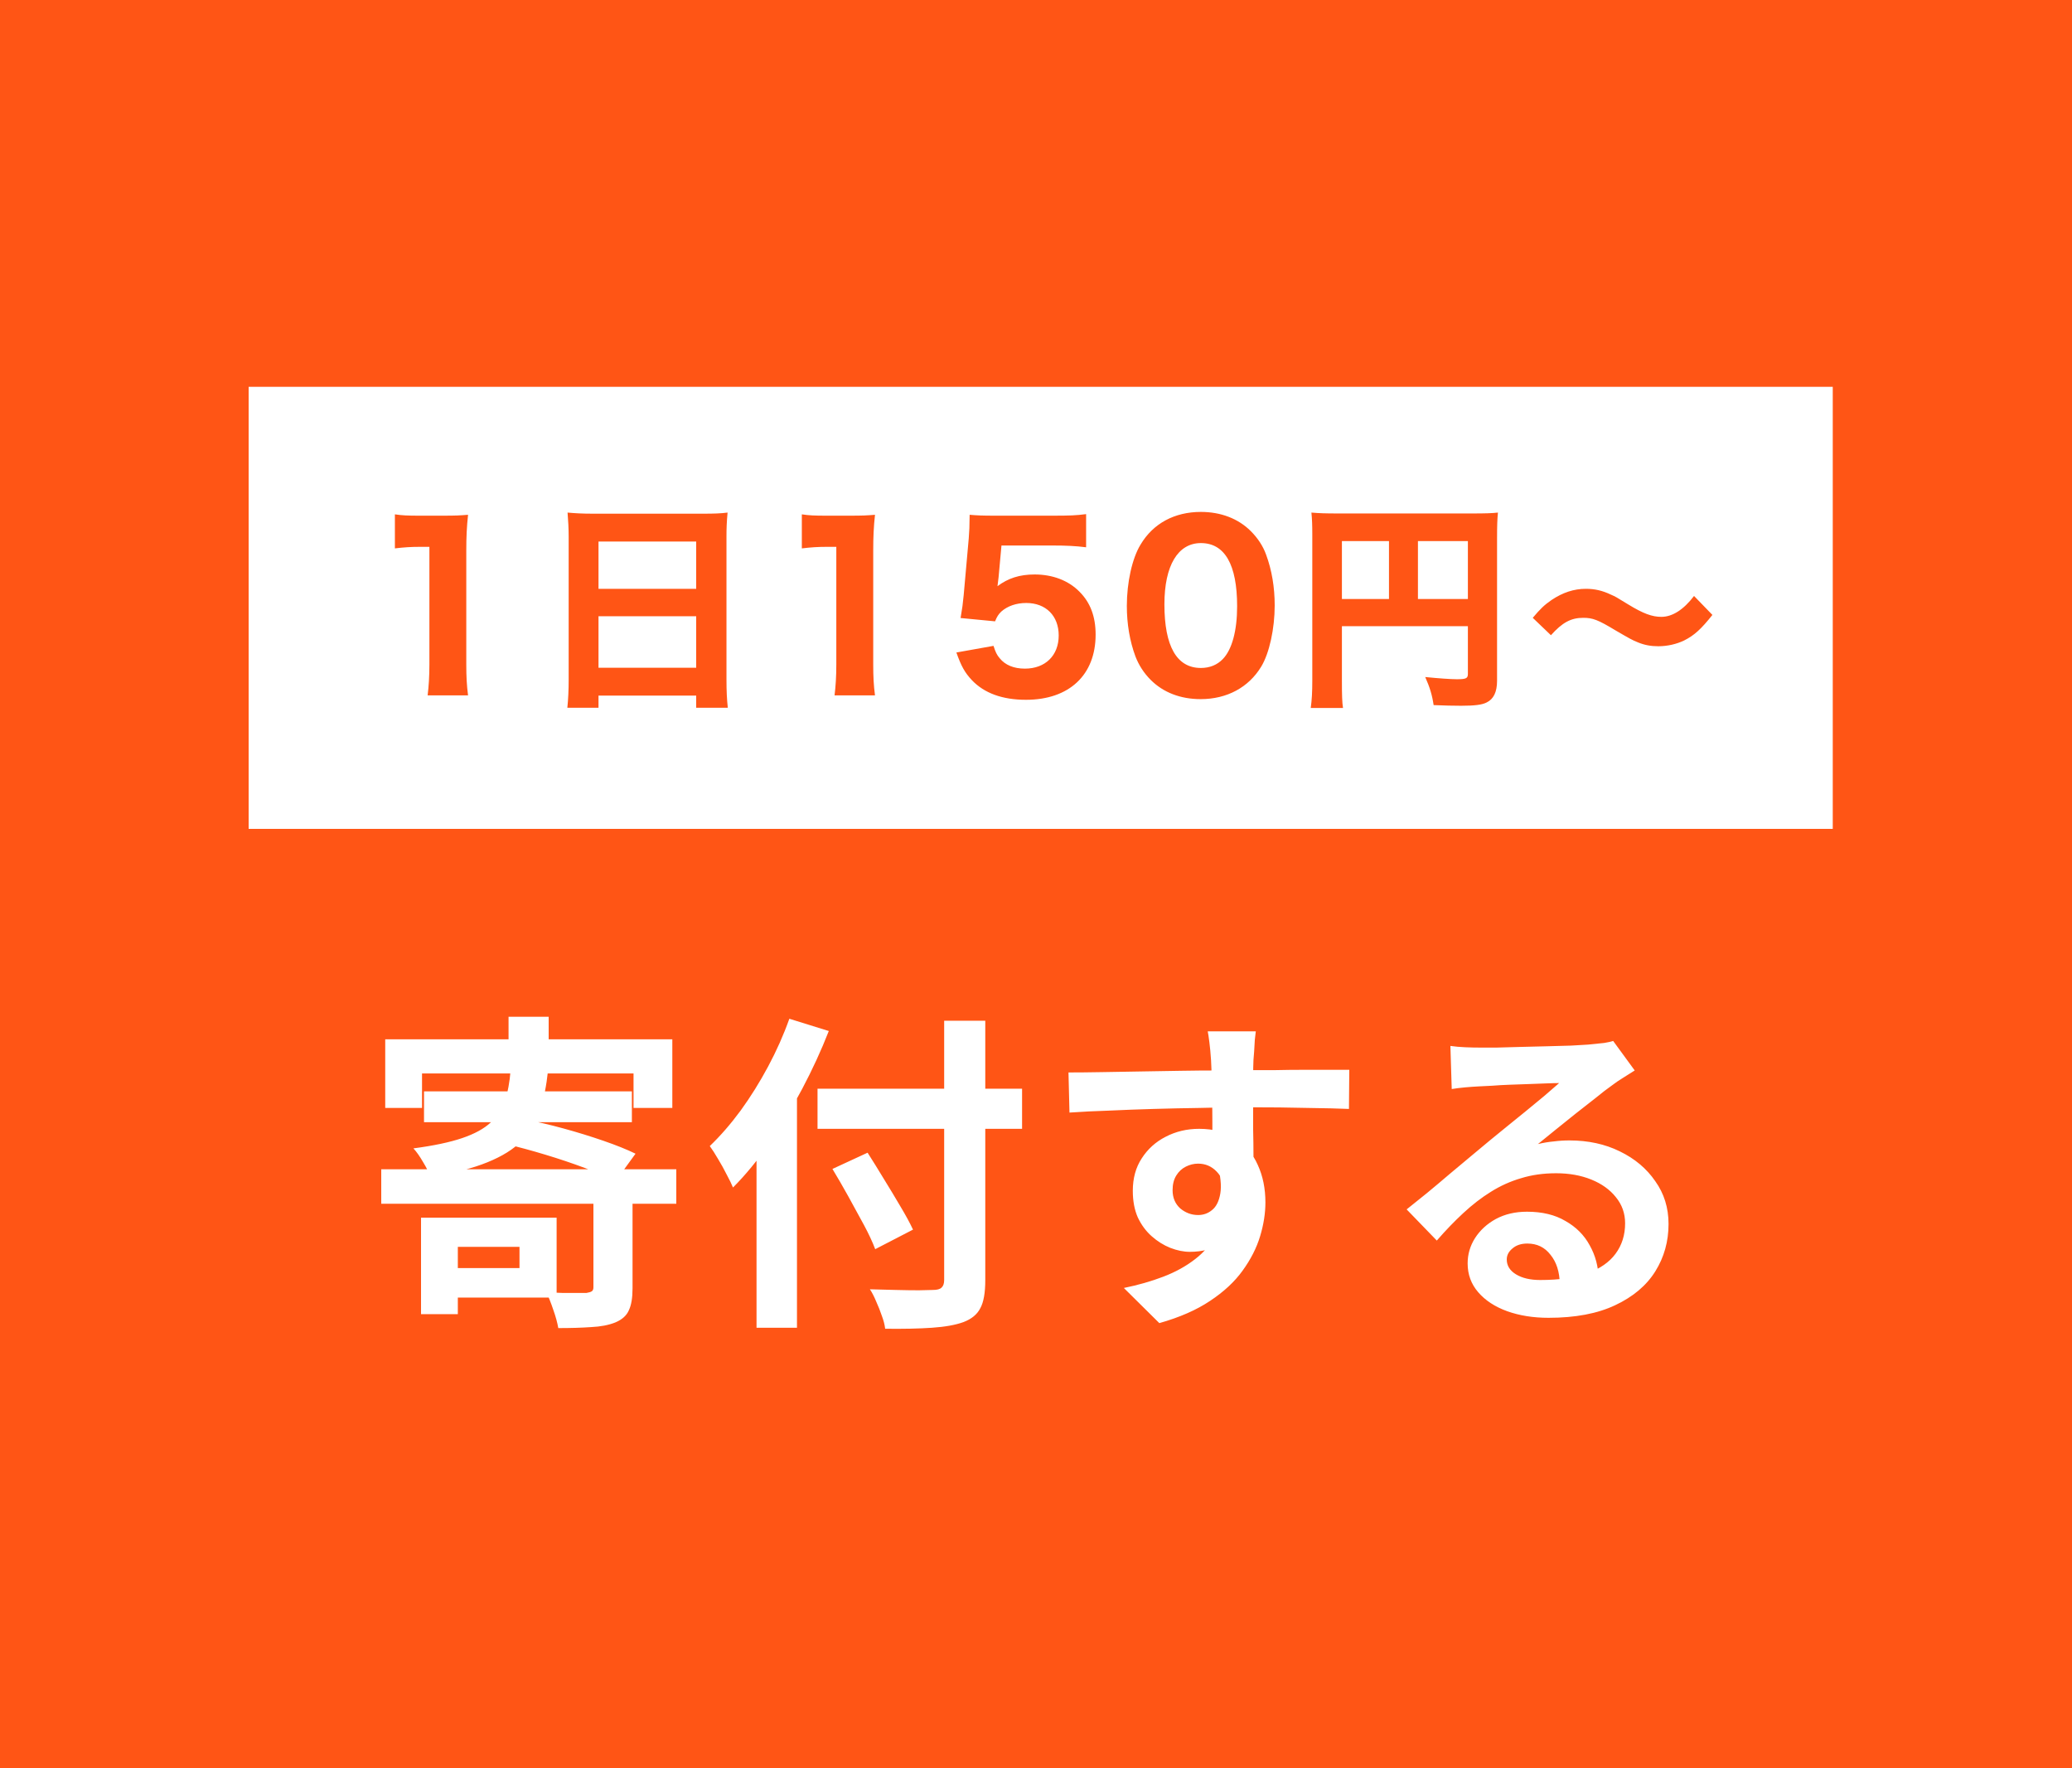 <svg width="75" height="64" viewBox="0 0 75 64" fill="none" xmlns="http://www.w3.org/2000/svg">
<rect width="75" height="64" fill="#FF5515"/>
<path d="M18.408 36.8H19.86V38.444H18.408V36.8ZM13.944 37.616H24.336V40.1H22.932V38.852H15.276V40.1H13.944V37.616ZM15.348 39.5H22.872V40.616H15.348V39.5ZM18.48 38.756H19.836C19.78 39.292 19.684 39.772 19.548 40.196C19.412 40.612 19.192 40.976 18.888 41.288C18.592 41.592 18.176 41.852 17.64 42.068C17.112 42.284 16.424 42.46 15.576 42.596C15.528 42.444 15.44 42.264 15.312 42.056C15.192 41.848 15.076 41.684 14.964 41.564C15.692 41.468 16.28 41.344 16.728 41.192C17.176 41.04 17.52 40.852 17.76 40.628C18 40.404 18.172 40.14 18.276 39.836C18.38 39.532 18.448 39.172 18.48 38.756ZM18.324 41.408L19.008 40.52C19.44 40.6 19.904 40.708 20.4 40.844C20.896 40.98 21.376 41.128 21.84 41.288C22.304 41.448 22.692 41.604 23.004 41.756L22.272 42.764C21.984 42.604 21.616 42.44 21.168 42.272C20.72 42.104 20.244 41.944 19.74 41.792C19.236 41.64 18.764 41.512 18.324 41.408ZM13.8 42.32H24.48V43.568H13.8V42.32ZM21.48 43.196H22.896V46.628C22.896 46.972 22.852 47.236 22.764 47.42C22.684 47.612 22.52 47.76 22.272 47.864C22.032 47.96 21.74 48.016 21.396 48.032C21.06 48.056 20.664 48.068 20.208 48.068C20.176 47.876 20.116 47.656 20.028 47.408C19.948 47.168 19.864 46.956 19.776 46.772C19.976 46.78 20.172 46.788 20.364 46.796C20.564 46.796 20.74 46.796 20.892 46.796C21.052 46.796 21.164 46.796 21.228 46.796C21.324 46.78 21.388 46.76 21.42 46.736C21.46 46.712 21.48 46.664 21.48 46.592V43.196ZM15.24 44.072H16.572V47.564H15.24V44.072ZM15.864 44.072H20.148V46.964H15.864V45.896H18.804V45.128H15.864V44.072ZM29.592 39.404H36.996V40.856H29.592V39.404ZM34.176 36.944H35.664V46.328C35.664 46.792 35.604 47.132 35.484 47.348C35.372 47.572 35.168 47.74 34.872 47.852C34.584 47.956 34.204 48.024 33.732 48.056C33.268 48.088 32.704 48.1 32.04 48.092C32.024 47.948 31.984 47.792 31.92 47.624C31.864 47.456 31.796 47.284 31.716 47.108C31.644 46.932 31.568 46.784 31.488 46.664C31.8 46.672 32.112 46.68 32.424 46.688C32.744 46.696 33.024 46.7 33.264 46.7C33.504 46.692 33.672 46.688 33.768 46.688C33.92 46.688 34.024 46.66 34.08 46.604C34.144 46.548 34.176 46.456 34.176 46.328V36.944ZM30.132 42.308L31.404 41.72C31.588 42.008 31.784 42.324 31.992 42.668C32.2 43.004 32.4 43.336 32.592 43.664C32.784 43.984 32.936 44.264 33.048 44.504L31.68 45.212C31.584 44.956 31.448 44.664 31.272 44.336C31.096 44.008 30.908 43.664 30.708 43.304C30.508 42.944 30.316 42.612 30.132 42.308ZM27.384 40.328L28.824 38.888L28.848 38.9V48.056H27.384V40.328ZM28.572 36.872L30 37.316C29.728 38.012 29.408 38.708 29.04 39.404C28.672 40.1 28.276 40.756 27.852 41.372C27.428 41.988 26.988 42.524 26.532 42.98C26.484 42.86 26.408 42.704 26.304 42.512C26.208 42.32 26.104 42.132 25.992 41.948C25.88 41.756 25.78 41.6 25.692 41.48C26.076 41.112 26.448 40.684 26.808 40.196C27.168 39.7 27.5 39.168 27.804 38.6C28.108 38.032 28.364 37.456 28.572 36.872ZM45.456 37.328C45.448 37.392 45.436 37.496 45.42 37.64C45.412 37.776 45.404 37.916 45.396 38.06C45.388 38.196 45.38 38.296 45.372 38.36C45.364 38.52 45.36 38.736 45.36 39.008C45.36 39.272 45.36 39.568 45.36 39.896C45.36 40.224 45.36 40.556 45.36 40.892C45.368 41.22 45.372 41.532 45.372 41.828C45.38 42.116 45.384 42.356 45.384 42.548L43.884 42.044C43.884 41.892 43.884 41.692 43.884 41.444C43.884 41.188 43.884 40.912 43.884 40.616C43.884 40.312 43.88 40.012 43.872 39.716C43.872 39.42 43.868 39.152 43.86 38.912C43.852 38.672 43.844 38.492 43.836 38.372C43.82 38.124 43.8 37.908 43.776 37.724C43.752 37.532 43.732 37.4 43.716 37.328H45.456ZM38.676 38.816C39.028 38.816 39.428 38.812 39.876 38.804C40.324 38.796 40.792 38.788 41.28 38.78C41.768 38.772 42.248 38.764 42.72 38.756C43.192 38.748 43.636 38.744 44.052 38.744C44.468 38.736 44.828 38.732 45.132 38.732C45.436 38.732 45.768 38.732 46.128 38.732C46.488 38.724 46.844 38.72 47.196 38.72C47.548 38.72 47.868 38.72 48.156 38.72C48.452 38.72 48.68 38.72 48.84 38.72L48.828 40.136C48.452 40.12 47.956 40.108 47.34 40.1C46.724 40.084 45.972 40.076 45.084 40.076C44.54 40.076 43.988 40.084 43.428 40.1C42.868 40.108 42.312 40.12 41.76 40.136C41.208 40.152 40.676 40.172 40.164 40.196C39.652 40.212 39.168 40.236 38.712 40.268L38.676 38.816ZM45.168 42.368C45.168 43.024 45.088 43.568 44.928 44C44.776 44.432 44.544 44.76 44.232 44.984C43.92 45.2 43.532 45.308 43.068 45.308C42.844 45.308 42.608 45.26 42.36 45.164C42.12 45.068 41.896 44.928 41.688 44.744C41.48 44.56 41.312 44.332 41.184 44.06C41.064 43.788 41.004 43.468 41.004 43.1C41.004 42.644 41.112 42.252 41.328 41.924C41.544 41.588 41.832 41.328 42.192 41.144C42.56 40.952 42.964 40.856 43.404 40.856C43.932 40.856 44.372 40.976 44.724 41.216C45.084 41.448 45.352 41.764 45.528 42.164C45.712 42.564 45.804 43.016 45.804 43.52C45.804 43.912 45.74 44.32 45.612 44.744C45.484 45.168 45.272 45.584 44.976 45.992C44.688 46.392 44.296 46.756 43.8 47.084C43.312 47.412 42.7 47.68 41.964 47.888L40.68 46.616C41.192 46.512 41.668 46.376 42.108 46.208C42.548 46.04 42.932 45.828 43.26 45.572C43.596 45.316 43.856 45 44.04 44.624C44.232 44.248 44.328 43.796 44.328 43.268C44.328 42.884 44.232 42.596 44.04 42.404C43.856 42.212 43.632 42.116 43.368 42.116C43.216 42.116 43.068 42.152 42.924 42.224C42.78 42.296 42.664 42.404 42.576 42.548C42.488 42.692 42.444 42.868 42.444 43.076C42.444 43.348 42.536 43.568 42.72 43.736C42.912 43.896 43.128 43.976 43.368 43.976C43.56 43.976 43.728 43.916 43.872 43.796C44.024 43.676 44.124 43.476 44.172 43.196C44.22 42.916 44.18 42.54 44.052 42.068L45.168 42.368ZM52.5 37.856C52.668 37.88 52.848 37.896 53.04 37.904C53.232 37.912 53.416 37.916 53.592 37.916C53.72 37.916 53.912 37.916 54.168 37.916C54.424 37.908 54.712 37.9 55.032 37.892C55.36 37.884 55.684 37.876 56.004 37.868C56.324 37.86 56.612 37.852 56.868 37.844C57.132 37.828 57.336 37.816 57.48 37.808C57.728 37.784 57.924 37.764 58.068 37.748C58.212 37.724 58.32 37.7 58.392 37.676L59.172 38.744C59.036 38.832 58.896 38.92 58.752 39.008C58.608 39.096 58.468 39.192 58.332 39.296C58.172 39.408 57.98 39.556 57.756 39.74C57.532 39.916 57.292 40.104 57.036 40.304C56.788 40.504 56.544 40.7 56.304 40.892C56.072 41.084 55.86 41.256 55.668 41.408C55.868 41.36 56.06 41.328 56.244 41.312C56.428 41.288 56.616 41.276 56.808 41.276C57.488 41.276 58.096 41.408 58.632 41.672C59.176 41.936 59.604 42.296 59.916 42.752C60.236 43.2 60.396 43.716 60.396 44.3C60.396 44.932 60.236 45.504 59.916 46.016C59.596 46.528 59.112 46.936 58.464 47.24C57.824 47.544 57.02 47.696 56.052 47.696C55.5 47.696 55 47.616 54.552 47.456C54.112 47.296 53.764 47.068 53.508 46.772C53.252 46.476 53.124 46.128 53.124 45.728C53.124 45.4 53.212 45.096 53.388 44.816C53.572 44.528 53.824 44.296 54.144 44.12C54.472 43.944 54.848 43.856 55.272 43.856C55.824 43.856 56.288 43.968 56.664 44.192C57.048 44.408 57.34 44.7 57.54 45.068C57.748 45.436 57.856 45.84 57.864 46.28L56.46 46.472C56.452 46.032 56.34 45.68 56.124 45.416C55.916 45.144 55.636 45.008 55.284 45.008C55.06 45.008 54.88 45.068 54.744 45.188C54.608 45.3 54.54 45.432 54.54 45.584C54.54 45.808 54.652 45.988 54.876 46.124C55.1 46.26 55.392 46.328 55.752 46.328C56.432 46.328 57 46.248 57.456 46.088C57.912 45.92 58.252 45.684 58.476 45.38C58.708 45.068 58.824 44.7 58.824 44.276C58.824 43.916 58.712 43.6 58.488 43.328C58.272 43.056 57.976 42.844 57.6 42.692C57.224 42.54 56.8 42.464 56.328 42.464C55.864 42.464 55.44 42.524 55.056 42.644C54.672 42.756 54.308 42.92 53.964 43.136C53.628 43.344 53.296 43.6 52.968 43.904C52.648 44.2 52.328 44.532 52.008 44.9L50.916 43.772C51.132 43.596 51.376 43.4 51.648 43.184C51.92 42.96 52.196 42.728 52.476 42.488C52.764 42.248 53.032 42.024 53.28 41.816C53.536 41.6 53.752 41.42 53.928 41.276C54.096 41.14 54.292 40.98 54.516 40.796C54.74 40.612 54.972 40.424 55.212 40.232C55.452 40.032 55.68 39.844 55.896 39.668C56.112 39.484 56.292 39.328 56.436 39.2C56.316 39.2 56.16 39.204 55.968 39.212C55.776 39.22 55.564 39.228 55.332 39.236C55.108 39.244 54.88 39.252 54.648 39.26C54.424 39.268 54.212 39.28 54.012 39.296C53.82 39.304 53.66 39.312 53.532 39.32C53.372 39.328 53.204 39.34 53.028 39.356C52.852 39.372 52.692 39.392 52.548 39.416L52.5 37.856Z" fill="white"/>
<rect width="57.34" height="16" transform="translate(9 14)" fill="white"/>
<path d="M14.294 19.848V18.616C14.559 18.656 14.758 18.664 15.166 18.664H16.038C16.518 18.664 16.631 18.656 16.942 18.632C16.895 19.08 16.878 19.424 16.878 19.928V24.048C16.878 24.496 16.895 24.8 16.942 25.168H15.479C15.518 24.848 15.543 24.488 15.543 24.048V19.792H15.191C14.879 19.792 14.63 19.808 14.294 19.848ZM21.448 18.592H25.464C25.848 18.592 26.088 18.584 26.336 18.552C26.304 18.888 26.296 19.136 26.296 19.408V24.592C26.296 25.024 26.312 25.312 26.344 25.616H25.2V25.176H21.664V25.616H20.536C20.568 25.312 20.584 24.976 20.584 24.592V19.432C20.584 19.128 20.568 18.848 20.544 18.552C20.8 18.576 21.08 18.592 21.448 18.592ZM21.664 21.312H25.2V19.6H21.664V21.312ZM25.2 22.304H21.664V24.168H25.2V22.304ZM29.024 19.848V18.616C29.288 18.656 29.488 18.664 29.896 18.664H30.768C31.248 18.664 31.36 18.656 31.672 18.632C31.624 19.08 31.608 19.424 31.608 19.928V24.048C31.608 24.496 31.624 24.8 31.672 25.168H30.208C30.248 24.848 30.272 24.488 30.272 24.048V19.792H29.92C29.608 19.792 29.36 19.808 29.024 19.848ZM36.25 19.744L36.146 20.888C36.138 20.952 36.114 21.128 36.106 21.216C36.49 20.928 36.906 20.792 37.45 20.792C38.098 20.792 38.674 21.008 39.074 21.416C39.466 21.808 39.658 22.312 39.658 22.968C39.658 24.432 38.698 25.328 37.138 25.328C36.282 25.328 35.626 25.088 35.178 24.616C34.922 24.344 34.794 24.112 34.618 23.616L35.962 23.376C36.034 23.6 36.082 23.704 36.186 23.824C36.386 24.072 36.698 24.2 37.098 24.2C37.834 24.2 38.322 23.728 38.322 23C38.322 22.288 37.858 21.824 37.146 21.824C36.786 21.824 36.466 21.936 36.242 22.136C36.138 22.24 36.09 22.312 36.018 22.488L34.77 22.368C34.834 22 34.85 21.872 34.882 21.544L35.066 19.48C35.09 19.176 35.09 19.12 35.098 18.632C35.386 18.656 35.562 18.664 36.002 18.664H38.098C38.73 18.664 38.938 18.656 39.314 18.608V19.808C38.938 19.76 38.586 19.744 38.114 19.744H36.25ZM43.46 25.304C42.732 25.304 42.108 25.064 41.652 24.608C41.404 24.36 41.22 24.072 41.1 23.76C40.892 23.2 40.788 22.576 40.788 21.928C40.788 21.08 40.98 20.208 41.284 19.712C41.74 18.944 42.516 18.528 43.468 18.528C44.188 18.528 44.82 18.768 45.276 19.224C45.524 19.472 45.716 19.76 45.828 20.072C46.036 20.632 46.14 21.256 46.14 21.912C46.14 22.752 45.948 23.64 45.652 24.128C45.196 24.88 44.412 25.304 43.46 25.304ZM43.468 19.656C42.636 19.656 42.148 20.472 42.148 21.872C42.148 23.392 42.596 24.176 43.468 24.176C43.788 24.176 44.06 24.064 44.26 23.856C44.596 23.512 44.78 22.824 44.78 21.944C44.78 20.432 44.332 19.656 43.468 19.656ZM48.573 22.664V24.664C48.573 25.16 48.581 25.432 48.613 25.624H47.445C47.485 25.328 47.501 25.056 47.501 24.624V19.352C47.501 19 47.493 18.784 47.469 18.552C47.749 18.576 47.973 18.584 48.429 18.584H53.285C53.773 18.584 54.005 18.576 54.221 18.552C54.197 18.792 54.189 19.008 54.189 19.488V24.64C54.189 25.048 54.061 25.304 53.813 25.424C53.645 25.512 53.365 25.544 52.885 25.544C52.621 25.544 52.253 25.536 51.893 25.52C51.837 25.144 51.757 24.888 51.589 24.504C52.061 24.552 52.525 24.584 52.733 24.584C53.069 24.584 53.133 24.552 53.133 24.392V22.664H48.573ZM50.277 21.68V19.584H48.573V21.68H50.277ZM51.325 21.68H53.133V19.584H51.325V21.68ZM56.139 22.991L55.481 22.361C55.747 22.046 55.894 21.899 56.16 21.717C56.566 21.444 56.972 21.311 57.406 21.311C57.721 21.311 58.001 21.374 58.309 21.521C58.484 21.598 58.484 21.598 58.939 21.878C59.478 22.207 59.8 22.326 60.136 22.326C60.535 22.326 60.941 22.067 61.319 21.57L61.984 22.256C61.578 22.767 61.326 22.998 60.962 23.18C60.689 23.313 60.353 23.39 60.024 23.39C59.758 23.39 59.527 23.348 59.289 23.25C59.079 23.166 58.995 23.117 58.477 22.816C57.84 22.431 57.651 22.361 57.308 22.361C56.867 22.361 56.552 22.529 56.139 22.991Z" fill="#FF5515"/>
</svg>
